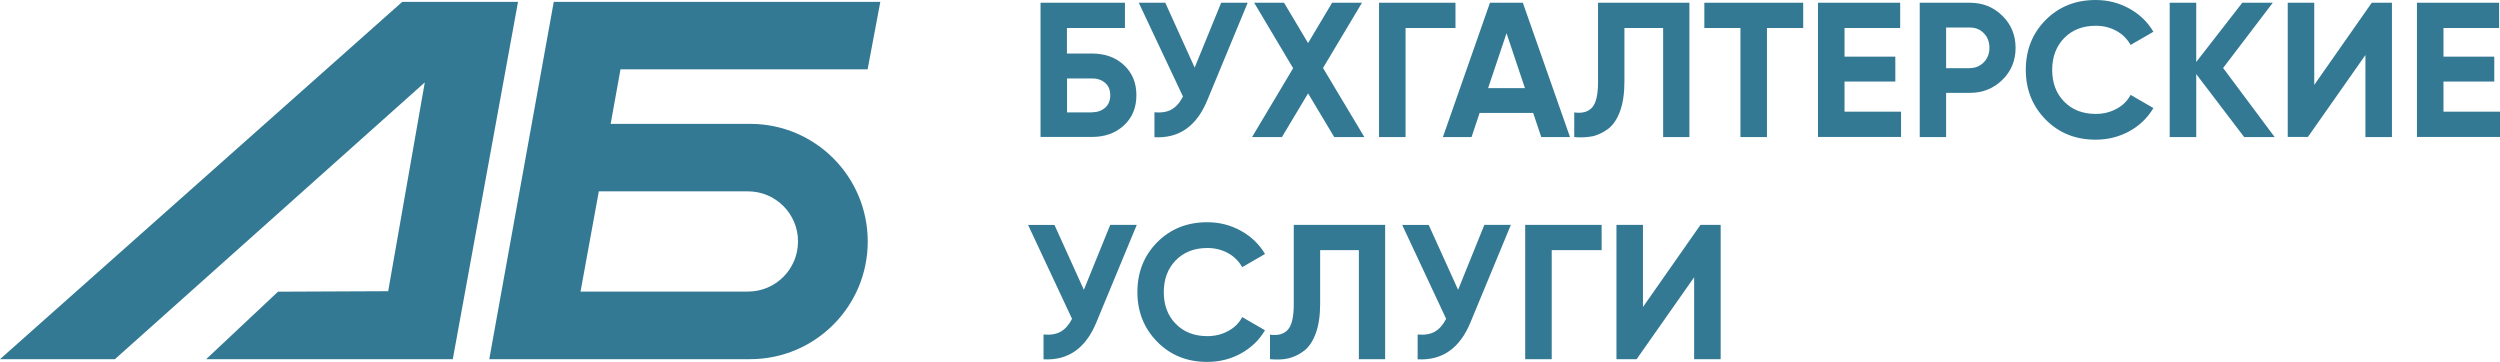 <?xml version="1.0" encoding="utf-8"?>
<!-- Generator: Adobe Illustrator 25.0.0, SVG Export Plug-In . SVG Version: 6.00 Build 0)  -->
<svg version="1.1" id="Слой_1" xmlns="http://www.w3.org/2000/svg" xmlns:xlink="http://www.w3.org/1999/xlink" x="0px" y="0px"
	 viewBox="0 0 2008.1 290.7" style="enable-background:new 0 0 2008.1 290.7;" xml:space="preserve">
<style type="text/css">
	.st0{fill:#337994;}
</style>
<polygon class="st0" points="352.6,1.5 345.4,1.5 323.1,1.5 0,288.5 92.3,288.5 341.2,66.2 311.8,233.9 223.3,234.3 165.6,288.5 
	363.7,288.5 416.1,1.5 "/>
<path class="st0" d="M602.6,99.5H490.5l7.9-43.8h198.5l10.2-54.2H444.8l-51.8,287h209.5c52.2,0,94.5-42.3,94.5-94.5
	S654.8,99.5,602.6,99.5z M600.8,234.2H466.3l14.7-80.5h119.8c22.2,0,40.2,18,40.2,40.2S623.1,234.2,600.8,234.2L600.8,234.2z"/>
<g>
	<path class="st0" d="M877.1,43c10.5,0,19.1,3.1,25.7,9.3c6.7,6.2,10,14.3,10,24.1c0,10-3.3,18.1-10,24.3
		c-6.7,6.2-15.3,9.3-25.7,9.3h-41.3V2.2h67.8v20.3h-46.6V43H877.1z M877.1,90.2c4.2,0,7.7-1.2,10.5-3.6c2.8-2.4,4.2-5.8,4.2-10.1
		c0-4.3-1.4-7.7-4.2-10c-2.8-2.4-6.3-3.5-10.5-3.5h-20v27.3H877.1z"/>
	<path class="st0" d="M980.9,2.2h21.3l-32.4,78.2c-8.6,21-22.8,30.9-42.5,29.8V90.2c5.8,0.5,10.4-0.3,14-2.4
		c3.5-2.1,6.5-5.5,8.9-10.3L914.7,2.2H936l23.6,52.1L980.9,2.2z"/>
	<path class="st0" d="M1095.9,110.1h-24.2l-21-35.1l-21,35.1h-24l33-55.3l-31.3-52.6h24l19.3,32.4L1070,2.2h24l-31.3,52.4
		L1095.9,110.1z"/>
	<path class="st0" d="M1169.1,2.2v20.3H1129v87.6h-21.3V2.2H1169.1z"/>
	<path class="st0" d="M1238,110.1l-6.5-19.4h-43l-6.5,19.4h-23l37.8-107.9h26.4l37.9,107.9H1238z M1195.3,70.8h29.6l-14.8-44.1
		L1195.3,70.8z"/>
	<path class="st0" d="M1264.5,110.1V90.3c6.4,0.9,11.1-0.4,14.3-3.9c3.2-3.5,4.8-10.3,4.8-20.5V2.2h73.4v107.9h-21.1V22.5h-31.1
		v42.9c0,9.4-1.1,17.2-3.4,23.6c-2.3,6.4-5.4,11.1-9.3,14.2c-4,3.1-8.2,5.1-12.6,6.2C1274.9,110.3,1269.9,110.6,1264.5,110.1z"/>
	<path class="st0" d="M1448.4,2.2v20.3h-29.1v87.6H1398V22.5h-29V2.2H1448.4z"/>
	<path class="st0" d="M1481.5,89.7h45.5v20.3h-66.7V2.2h66v20.3h-44.7v23h40.8v20h-40.8V89.7z"/>
	<path class="st0" d="M1582.2,2.2c10.4,0,19.1,3.5,26.2,10.5c7.1,7,10.6,15.6,10.6,25.7c0,10.2-3.5,18.8-10.6,25.7
		c-7.1,7-15.8,10.5-26.2,10.5h-19v35.5H1542V2.2H1582.2z M1582.2,54.7c4.5,0,8.3-1.6,11.3-4.7c3-3.1,4.5-7,4.5-11.6
		c0-4.7-1.5-8.6-4.5-11.7c-3-3.1-6.7-4.6-11.3-4.6h-19v32.7H1582.2z"/>
	<path class="st0" d="M1683.3,112.2c-16.2,0-29.6-5.4-40.2-16.2c-10.6-10.8-15.9-24.1-15.9-39.9c0-15.9,5.3-29.3,15.9-40
		c10.6-10.7,24-16.1,40.2-16.1c9.8,0,18.8,2.3,27.1,6.9c8.3,4.6,14.7,10.8,19.3,18.6l-18.3,10.6c-2.7-4.8-6.5-8.6-11.4-11.3
		c-4.9-2.7-10.5-4.1-16.6-4.1c-10.5,0-18.9,3.3-25.4,9.9c-6.4,6.6-9.6,15.1-9.6,25.6c0,10.4,3.2,18.9,9.6,25.4
		c6.4,6.6,14.9,9.9,25.4,9.9c6.2,0,11.7-1.4,16.7-4.1c5-2.7,8.8-6.4,11.3-11.2l18.3,10.6c-4.6,7.8-11,14-19.3,18.6
		C1702.2,109.9,1693.2,112.2,1683.3,112.2z"/>
	<path class="st0" d="M1827.1,110.1h-24.5l-38.5-50.6v50.6h-21.3V2.2h21.3v47.6l37-47.6h24.5l-39.9,52.4L1827.1,110.1z"/>
	<path class="st0" d="M1900,110.1V44.2l-46.2,65.8h-16.2V2.2h21.3v66l46.2-66h16.2v107.9H1900z"/>
	<path class="st0" d="M1962.6,89.7h45.5v20.3h-66.7V2.2h66v20.3h-44.7v23h40.8v20h-40.8V89.7z"/>
</g>
<g>
	<path class="st0" d="M891.8,180.6h21.3l-32.4,78.2c-8.6,21-22.8,30.9-42.5,29.8v-19.9c5.8,0.5,10.4-0.3,14-2.4
		c3.5-2.1,6.5-5.5,8.9-10.2l-35.3-75.4H847l23.6,52.1L891.8,180.6z"/>
	<path class="st0" d="M969.7,290.7c-16.2,0-29.6-5.4-40.2-16.2c-10.6-10.8-15.9-24.1-15.9-39.9c0-15.9,5.3-29.3,15.9-40
		c10.6-10.7,24-16.1,40.2-16.1c9.8,0,18.8,2.3,27.1,6.9c8.3,4.6,14.7,10.8,19.3,18.6l-18.3,10.6c-2.7-4.8-6.5-8.6-11.4-11.3
		c-4.9-2.7-10.5-4.1-16.6-4.1c-10.5,0-18.9,3.3-25.4,9.9c-6.4,6.6-9.6,15.1-9.6,25.6c0,10.4,3.2,18.9,9.6,25.4
		c6.4,6.6,14.9,9.9,25.4,9.9c6.2,0,11.7-1.4,16.7-4.1c5-2.7,8.8-6.4,11.3-11.2l18.3,10.6c-4.6,7.8-11,14-19.3,18.6
		C988.6,288.4,979.6,290.7,969.7,290.7z"/>
	<path class="st0" d="M1020.1,288.5v-19.7c6.4,0.9,11.1-0.4,14.3-3.9c3.2-3.5,4.8-10.3,4.8-20.5v-63.8h73.4v107.9h-21.1v-87.6h-31.1
		v42.9c0,9.4-1.1,17.2-3.4,23.6c-2.3,6.4-5.4,11.1-9.3,14.2c-4,3.1-8.2,5.1-12.6,6.2S1025.5,289,1020.1,288.5z"/>
	<path class="st0" d="M1192.3,180.6h21.3l-32.4,78.2c-8.6,21-22.8,30.9-42.5,29.8v-19.9c5.8,0.5,10.4-0.3,14-2.4
		c3.5-2.1,6.5-5.5,8.9-10.2l-35.3-75.4h21.3l23.6,52.1L1192.3,180.6z"/>
	<path class="st0" d="M1286.5,180.6v20.3h-40.1v87.6h-21.3V180.6H1286.5z"/>
	<path class="st0" d="M1360.8,288.5v-65.8l-46.2,65.8h-16.2V180.6h21.3v66l46.2-66h16.2v107.9H1360.8z"/>
</g>
</svg>
